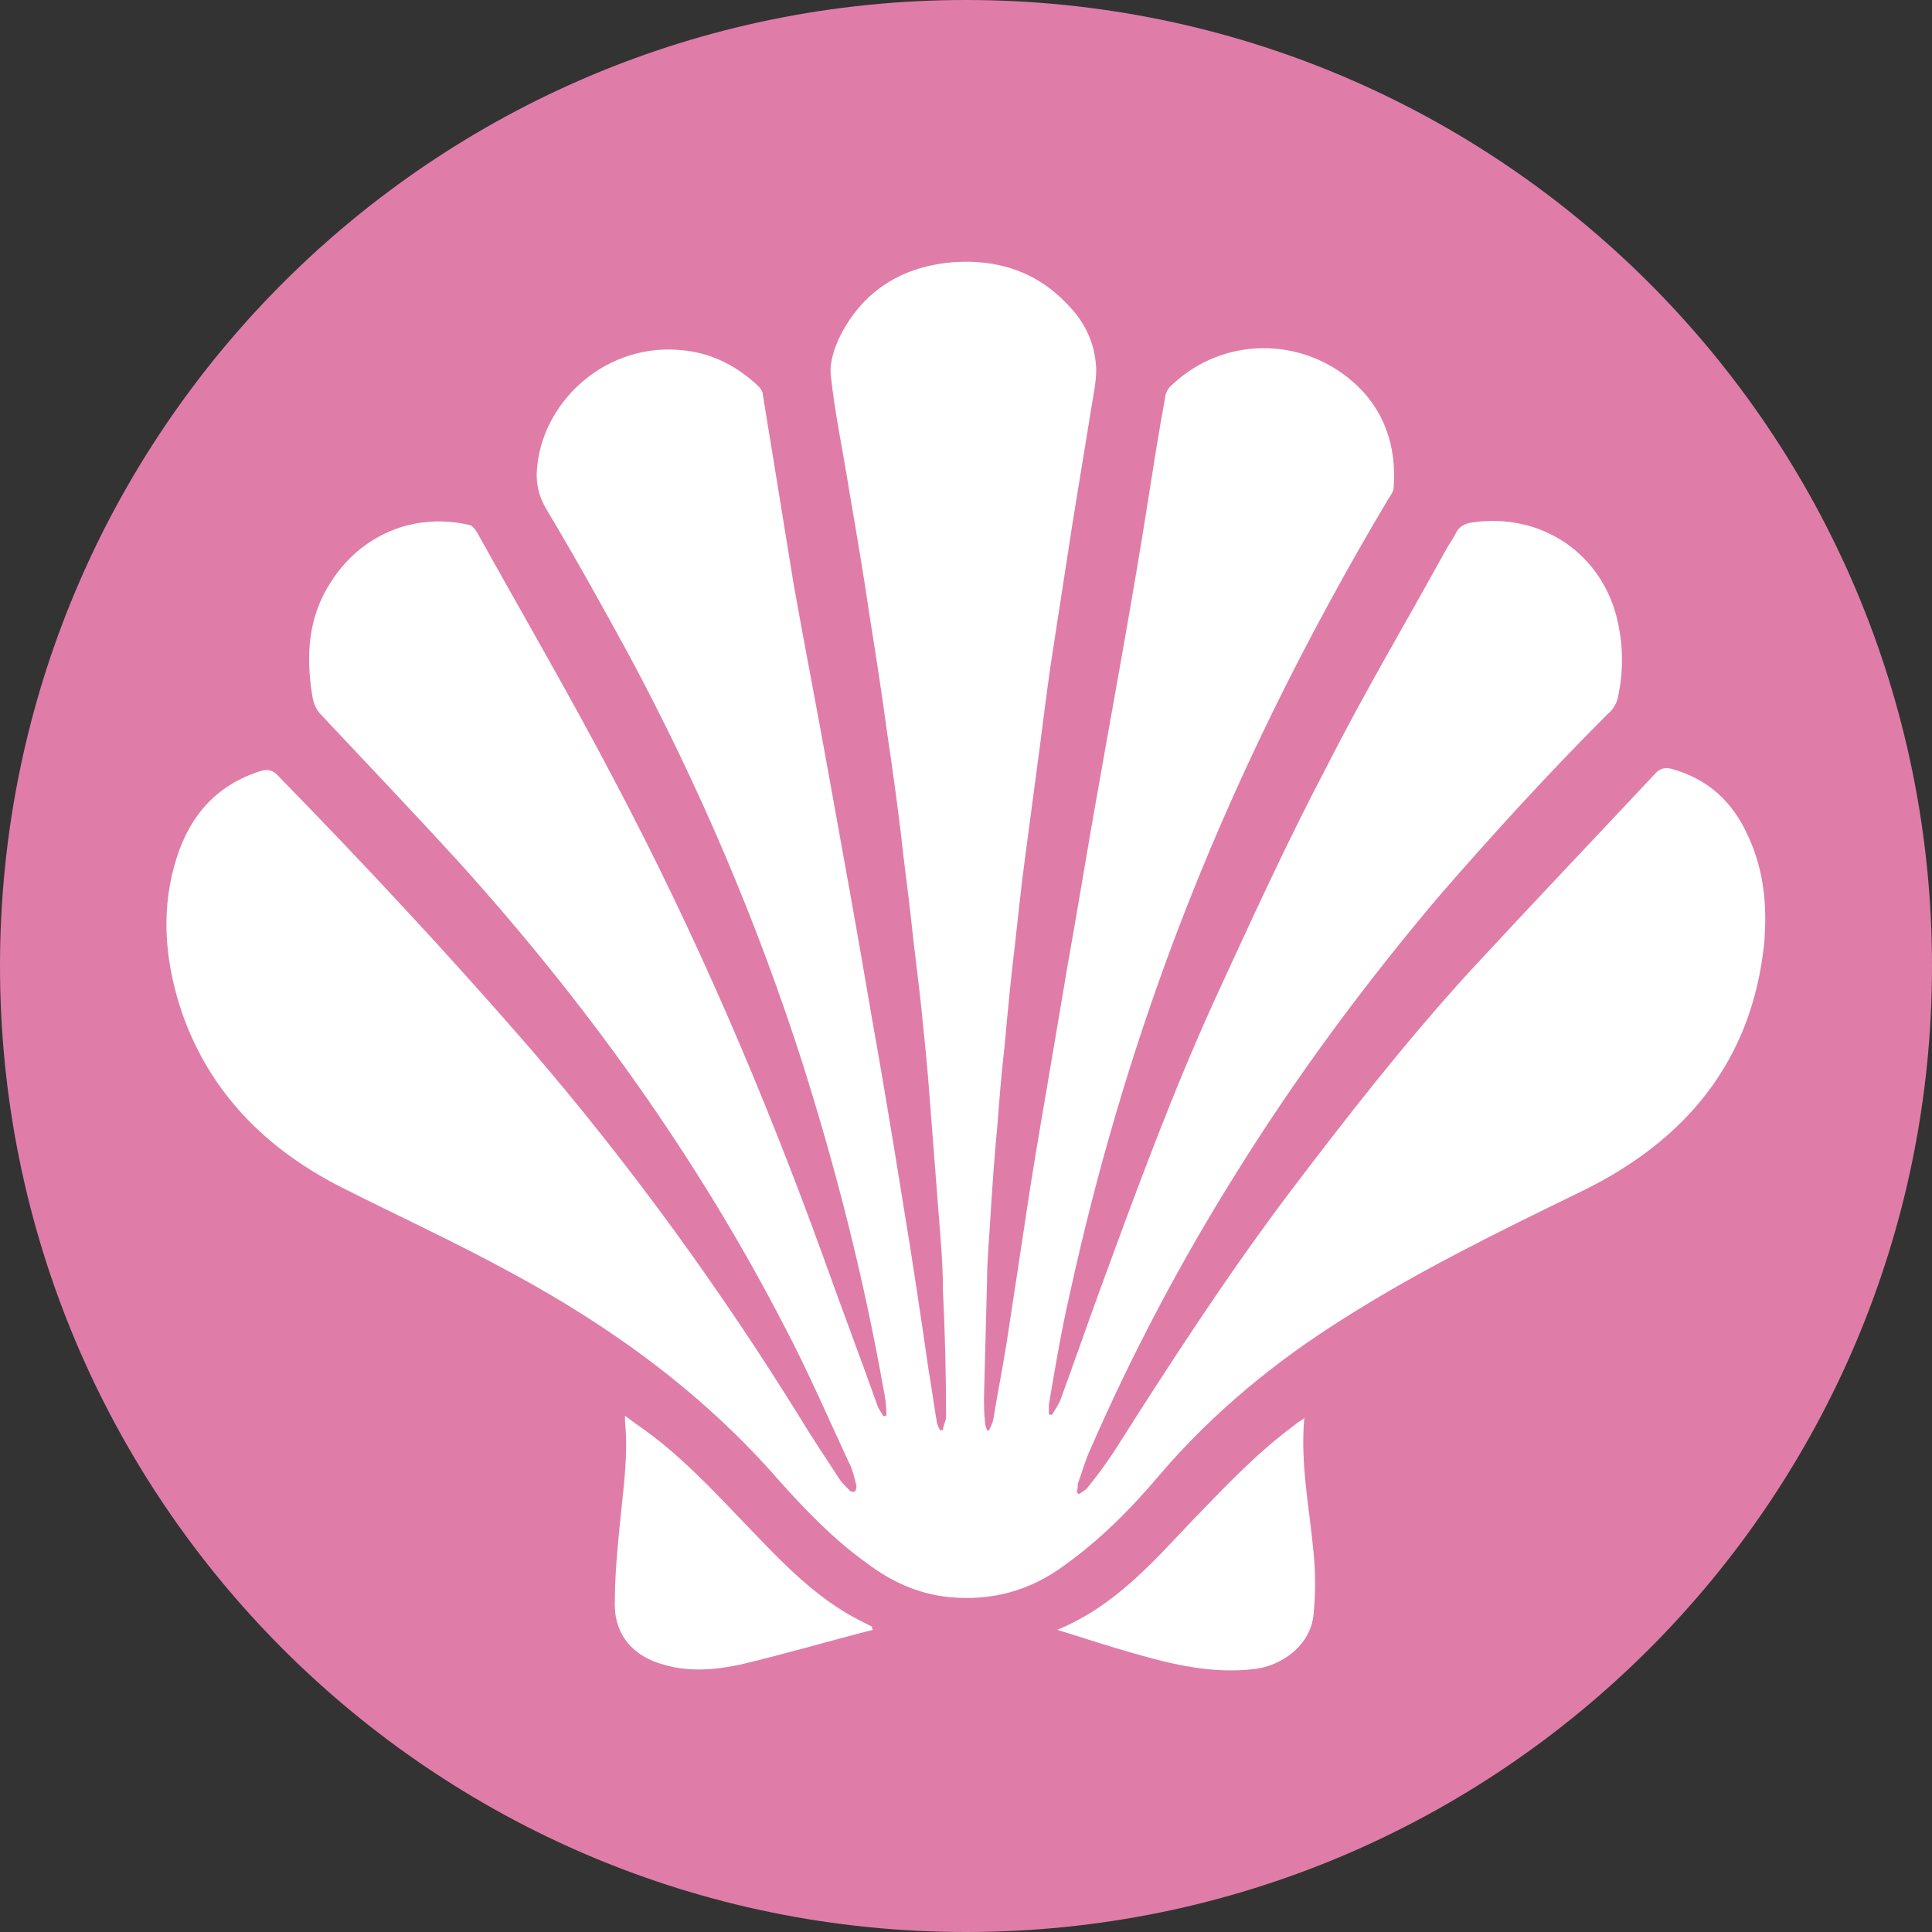 <?xml version="1.0" encoding="UTF-8"?> <svg xmlns="http://www.w3.org/2000/svg" width="32" height="32" viewBox="0 0 32 32" fill="none"><rect x="0" y="0" width="32" height="32" fill="#333333" stroke="none"/><path d="M16 32C24.837 32 32 24.837 32 16C32 7.163 24.837 0 16 0C7.163 0 0 7.163 0 16C0 24.837 7.163 32 16 32Z" fill="#DF7DA8"></path><path d="M14.682 23.45C14.682 23.297 14.664 23.143 14.63 22.989C14.306 21.165 13.848 19.36 13.284 17.585C12.534 15.25 11.579 13.017 10.419 10.851C9.975 10.035 9.517 9.216 9.039 8.415C8.901 8.176 8.868 7.937 8.901 7.698C9.021 6.606 10.077 5.652 11.34 5.805C11.817 5.857 12.227 6.078 12.567 6.403C12.601 6.436 12.635 6.488 12.635 6.538C12.806 7.578 12.976 8.637 13.145 9.676C13.333 10.734 13.538 11.772 13.726 12.83C13.964 14.142 14.203 15.455 14.425 16.768C14.611 17.807 14.783 18.848 14.953 19.903C15.106 20.824 15.243 21.744 15.379 22.683C15.43 22.974 15.464 23.244 15.514 23.535C15.514 23.587 15.549 23.637 15.567 23.688H15.618C15.618 23.621 15.67 23.535 15.67 23.467C15.67 22.768 15.652 22.069 15.618 21.371C15.618 20.963 15.583 20.552 15.55 20.144C15.498 19.478 15.448 18.815 15.397 18.168C15.362 17.673 15.31 17.179 15.259 16.683C15.207 16.188 15.139 15.696 15.088 15.201C15.036 14.724 14.969 14.263 14.919 13.786C14.851 13.24 14.781 12.713 14.698 12.167C14.611 11.519 14.51 10.871 14.407 10.224C14.305 9.525 14.185 8.826 14.066 8.128C13.964 7.48 13.827 6.849 13.759 6.202C13.741 5.98 13.827 5.741 13.93 5.536C14.323 4.787 14.97 4.411 15.787 4.343C16.521 4.291 17.168 4.496 17.68 5.042C17.97 5.333 18.14 5.689 18.157 6.115C18.157 6.337 18.106 6.56 18.072 6.781C17.97 7.411 17.867 8.026 17.766 8.656C17.664 9.321 17.561 9.987 17.458 10.65C17.373 11.178 17.305 11.724 17.238 12.252C17.151 12.899 17.067 13.547 16.98 14.194C16.913 14.689 16.862 15.183 16.809 15.661C16.742 16.207 16.691 16.753 16.64 17.315C16.589 17.757 16.554 18.183 16.521 18.627C16.469 19.155 16.434 19.685 16.401 20.213C16.383 20.538 16.349 20.861 16.349 21.201C16.332 21.849 16.316 22.496 16.298 23.144C16.298 23.281 16.298 23.417 16.316 23.554C16.316 23.606 16.332 23.639 16.349 23.69H16.383C16.401 23.638 16.434 23.588 16.451 23.518C16.52 23.092 16.605 22.666 16.673 22.24C16.774 21.574 16.877 20.911 16.979 20.228C17.081 19.529 17.201 18.829 17.32 18.132C17.44 17.433 17.56 16.718 17.678 16.019C17.849 15.062 18.003 14.108 18.173 13.154C18.31 12.387 18.446 11.62 18.583 10.852C18.736 9.984 18.89 9.097 19.025 8.227C19.111 7.681 19.196 7.135 19.298 6.59C19.298 6.522 19.349 6.421 19.418 6.369C20.254 5.584 21.532 5.566 22.402 6.318C22.93 6.777 23.134 7.392 23.083 8.073C23.083 8.141 23.032 8.208 22.998 8.259C21.617 10.578 20.423 12.983 19.469 15.505C18.736 17.448 18.156 19.426 17.714 21.455C17.576 22.052 17.475 22.664 17.373 23.261V23.432H17.424C17.476 23.347 17.526 23.279 17.562 23.193C17.8 22.545 18.022 21.898 18.261 21.25C18.841 19.665 19.42 18.097 20.118 16.562C20.715 15.267 21.311 13.955 21.977 12.693C22.59 11.484 23.289 10.308 23.936 9.131C23.988 9.029 24.056 8.944 24.108 8.842C24.159 8.723 24.261 8.671 24.381 8.654C25.541 8.483 26.563 9.182 26.801 10.326C26.887 10.736 26.887 11.126 26.801 11.537C26.783 11.639 26.716 11.758 26.63 11.825C25.658 12.797 24.737 13.804 23.835 14.843C22.608 16.294 21.483 17.81 20.476 19.429C19.556 20.896 18.754 22.414 18.055 24.015C17.97 24.203 17.92 24.39 17.851 24.579C17.851 24.631 17.851 24.664 17.833 24.714L17.867 24.749C17.919 24.714 17.987 24.681 18.021 24.629C18.174 24.441 18.311 24.255 18.447 24.05C19.367 22.599 20.306 21.151 21.345 19.77C22.301 18.509 23.272 17.264 24.329 16.105C25.352 14.998 26.392 13.906 27.431 12.797C27.499 12.73 27.568 12.713 27.67 12.73C28.3 12.899 28.71 13.292 28.965 13.871C29.22 14.435 29.272 15.013 29.22 15.629C29.016 17.588 27.908 18.901 26.186 19.737C24.857 20.384 23.527 21.032 22.265 21.833C21.123 22.548 20.084 23.401 19.197 24.44C18.72 25.004 18.21 25.514 17.612 25.94C17.049 26.351 16.419 26.521 15.72 26.453C15.207 26.401 14.763 26.198 14.355 25.889C13.809 25.498 13.35 25.021 12.907 24.526C11.662 23.093 10.145 21.986 8.474 21.084C7.538 20.571 6.566 20.127 5.627 19.651C4.4 19.021 3.48 18.099 3.019 16.786C2.746 15.985 2.661 15.166 2.884 14.35C3.088 13.598 3.513 13.037 4.282 12.782C4.417 12.73 4.521 12.747 4.623 12.867C6.055 14.333 7.452 15.833 8.798 17.384C10.452 19.311 11.936 21.357 13.265 23.504C13.469 23.844 13.691 24.167 13.912 24.51C13.964 24.578 14.032 24.647 14.084 24.698C14.101 24.713 14.152 24.713 14.168 24.698C14.168 24.698 14.186 24.646 14.186 24.611C14.153 24.476 14.118 24.323 14.051 24.203C13.71 23.469 13.386 22.719 13.011 22.004C11.544 19.156 9.688 16.583 7.556 14.23C6.823 13.43 6.074 12.644 5.323 11.844C5.222 11.742 5.186 11.622 5.169 11.502C5.067 10.855 5.102 10.224 5.477 9.646C5.971 8.86 6.857 8.486 7.759 8.692C7.811 8.692 7.864 8.759 7.897 8.81C8.646 10.157 9.43 11.504 10.146 12.868C11.511 15.442 12.653 18.102 13.64 20.829C13.931 21.647 14.238 22.448 14.528 23.267C14.546 23.335 14.596 23.387 14.629 23.455C14.647 23.455 14.663 23.455 14.698 23.437L14.68 23.455L14.682 23.45Z" fill="white"></path><path d="M14.461 26.994C13.728 27.181 12.979 27.403 12.245 27.574C11.837 27.66 11.411 27.694 11 27.574C10.49 27.439 10.166 27.079 10.184 26.534C10.184 26.04 10.235 25.562 10.285 25.068C10.337 24.556 10.404 24.062 10.352 23.55V23.449C10.506 23.567 10.66 23.67 10.796 23.773C11.444 24.266 11.99 24.88 12.554 25.46C13.013 25.937 13.473 26.398 14.054 26.739C14.172 26.806 14.309 26.875 14.444 26.944V26.978L14.462 26.996L14.461 26.994Z" fill="white"></path><path d="M21.603 23.484C21.535 24.252 21.688 24.969 21.757 25.718C21.79 26.058 21.79 26.399 21.757 26.74C21.705 27.268 21.211 27.593 20.785 27.643C20.101 27.728 19.438 27.575 18.79 27.388C18.364 27.268 17.953 27.131 17.511 26.995C18.467 26.603 19.097 25.87 19.762 25.171C20.308 24.607 20.836 24.046 21.467 23.585C21.5 23.551 21.553 23.533 21.587 23.5L21.605 23.482L21.603 23.484Z" fill="white"></path></svg> 